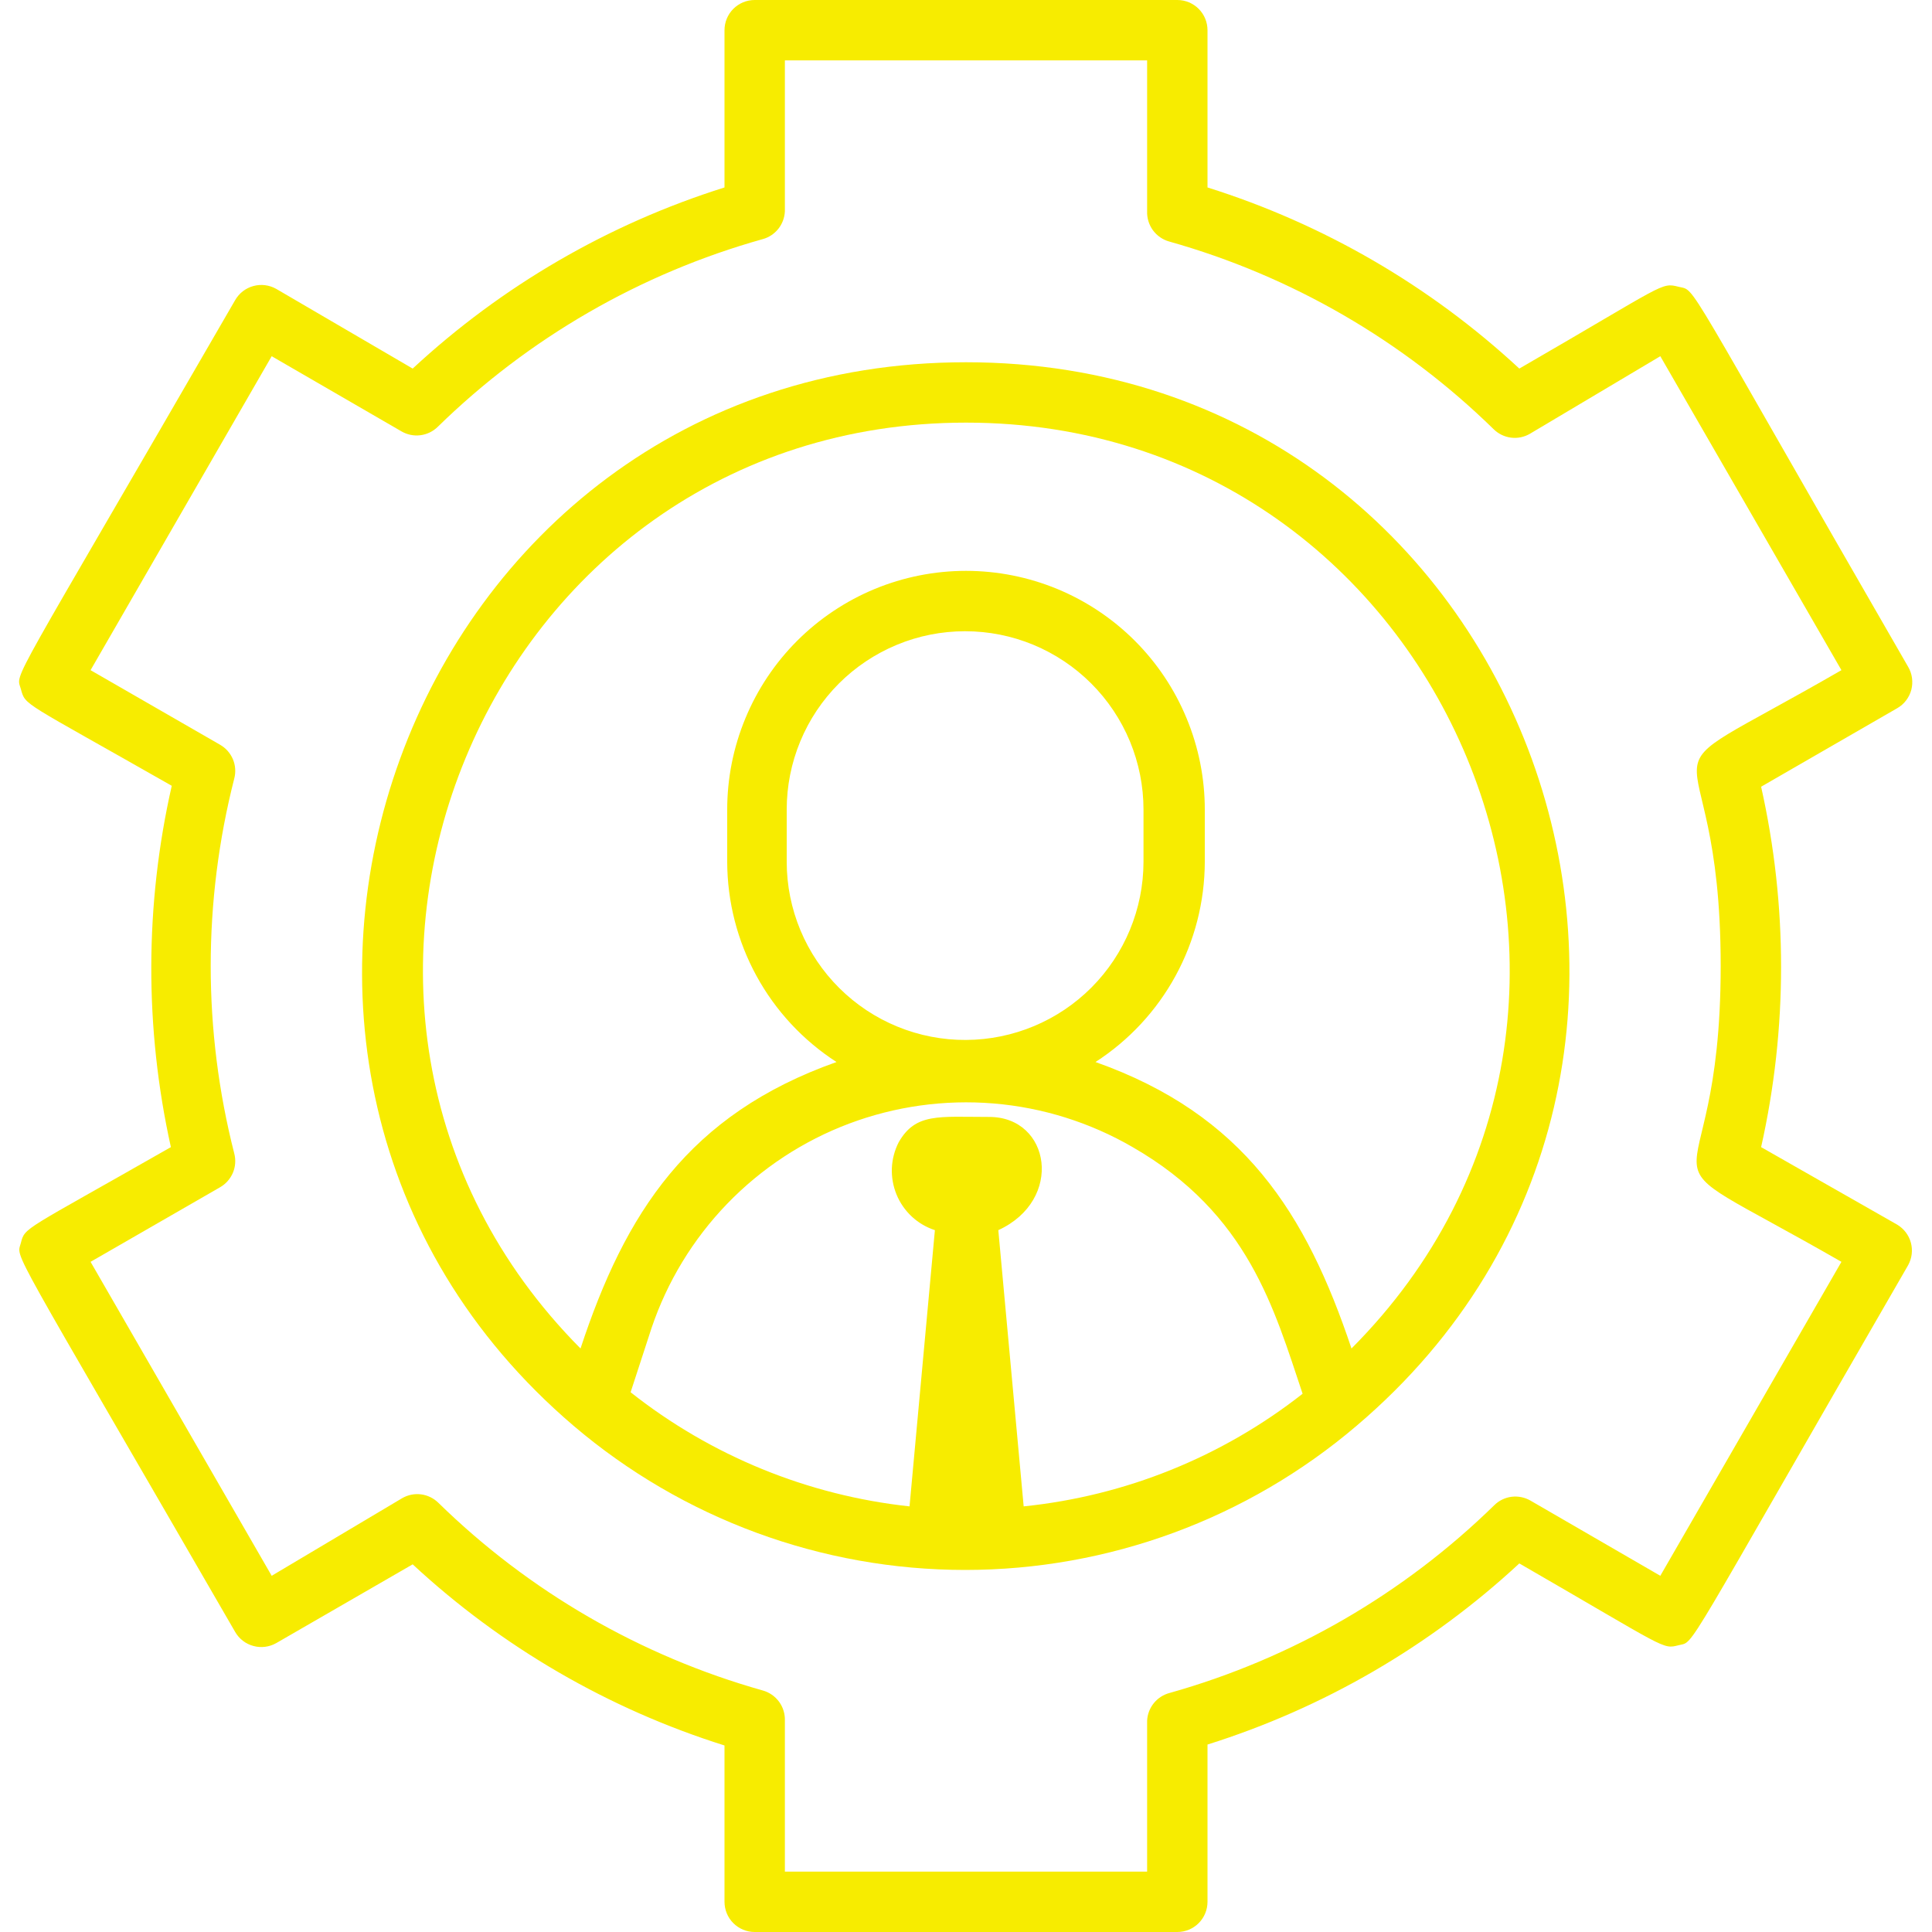 <svg width="40" height="40" viewBox="0 0 40 40" fill="none" xmlns="http://www.w3.org/2000/svg">
<g clip-path="url(#clip0_1_24)">
<path d="M39.281 25.356L36.462 23.75C37.013 21.293 37.013 18.745 36.462 16.288L39.281 14.662C39.352 14.621 39.415 14.566 39.464 14.501C39.514 14.435 39.551 14.361 39.572 14.281C39.592 14.201 39.597 14.119 39.586 14.037C39.575 13.956 39.548 13.877 39.506 13.806C34.763 5.588 35.131 6.031 34.756 5.938C34.381 5.844 34.506 5.869 31.456 7.631C29.609 5.918 27.404 4.637 25 3.881V0.625C25 0.459 24.934 0.3 24.817 0.183C24.7 0.066 24.541 0 24.375 0L15.625 0C15.459 0 15.3 0.066 15.183 0.183C15.066 0.3 15 0.459 15 0.625V3.881C12.596 4.637 10.391 5.918 8.544 7.631L5.719 5.981C5.575 5.9 5.405 5.878 5.246 5.922C5.087 5.965 4.951 6.07 4.869 6.213C0.119 14.431 0.331 13.906 0.431 14.262C0.531 14.619 0.431 14.488 3.556 16.269C2.997 18.73 2.991 21.285 3.538 23.75C0.462 25.506 0.519 25.4 0.431 25.738C0.344 26.075 0.119 25.569 4.869 33.788C4.951 33.931 5.087 34.035 5.246 34.078C5.405 34.122 5.575 34.1 5.719 34.019L8.544 32.388C10.391 34.101 12.596 35.382 15 36.138V39.375C15 39.541 15.066 39.7 15.183 39.817C15.3 39.934 15.459 40 15.625 40H24.375C24.541 40 24.7 39.934 24.817 39.817C24.934 39.7 25 39.541 25 39.375V36.119C27.404 35.363 29.609 34.082 31.456 32.369C34.531 34.144 34.413 34.15 34.756 34.062C35.1 33.975 34.756 34.413 39.506 26.194C39.584 26.052 39.605 25.886 39.563 25.73C39.521 25.573 39.42 25.44 39.281 25.356ZM34.375 32.625L31.688 31.069C31.569 31 31.432 30.973 31.297 30.989C31.161 31.006 31.035 31.067 30.938 31.163C29.059 33.001 26.749 34.338 24.219 35.05C24.09 35.083 23.974 35.157 23.89 35.26C23.805 35.364 23.756 35.492 23.75 35.625V38.75H16.25V35.625C16.255 35.485 16.213 35.347 16.13 35.233C16.047 35.12 15.929 35.038 15.794 35C13.264 34.288 10.953 32.951 9.075 31.113C8.977 31.017 8.851 30.956 8.716 30.939C8.58 30.922 8.443 30.95 8.325 31.019L5.625 32.625L1.875 26.125L4.556 24.581C4.675 24.513 4.768 24.407 4.822 24.281C4.875 24.154 4.885 24.014 4.85 23.881C4.2 21.335 4.2 18.665 4.85 16.119C4.885 15.986 4.875 15.845 4.822 15.719C4.768 15.592 4.675 15.487 4.556 15.419L1.875 13.875L5.625 7.375L8.312 8.931C8.431 9 8.568 9.028 8.703 9.011C8.839 8.994 8.965 8.933 9.062 8.838C10.944 6.997 13.259 5.66 15.794 4.95C15.921 4.915 16.033 4.84 16.115 4.737C16.197 4.633 16.244 4.507 16.25 4.375V1.25H23.75V4.375C23.745 4.515 23.787 4.653 23.87 4.767C23.953 4.88 24.071 4.962 24.206 5C26.736 5.712 29.047 7.049 30.925 8.887C31.023 8.983 31.149 9.044 31.284 9.061C31.42 9.078 31.557 9.05 31.675 8.981L34.375 7.375L38.125 13.875C33.481 16.556 35.625 14.556 35.625 20C35.625 25.444 33.469 23.45 38.125 26.125L34.375 32.625Z" fill="#F7EC00"/>
<path d="M20 7.5C8.338 7.5 3.125 22.056 11.875 29.519C14.136 31.445 17.01 32.504 19.981 32.504C22.952 32.504 25.826 31.445 28.087 29.519C36.875 22.056 31.663 7.5 20 7.5ZM21.194 31.188L20.669 25.469C22.031 24.844 21.75 23.125 20.481 23.125C19.431 23.125 18.956 23.038 18.606 23.65C18.521 23.817 18.473 23.999 18.465 24.186C18.458 24.373 18.491 24.559 18.562 24.732C18.633 24.905 18.741 25.06 18.878 25.188C19.015 25.315 19.178 25.411 19.356 25.469L18.831 31.188C16.722 30.96 14.72 30.141 13.056 28.825L13.488 27.5C13.813 26.535 14.349 25.654 15.057 24.921C15.765 24.189 16.626 23.622 17.58 23.263C18.533 22.905 19.554 22.762 20.57 22.846C21.585 22.93 22.569 23.239 23.45 23.75C25.85 25.131 26.381 27.106 26.969 28.856C25.303 30.164 23.3 30.972 21.194 31.188ZM20 21.531C19.514 21.534 19.032 21.44 18.582 21.256C18.132 21.072 17.723 20.801 17.378 20.458C17.033 20.116 16.759 19.708 16.572 19.26C16.385 18.811 16.288 18.33 16.288 17.844V16.762C16.288 16.277 16.383 15.797 16.569 15.349C16.754 14.901 17.026 14.494 17.369 14.151C17.712 13.808 18.12 13.536 18.568 13.35C19.016 13.164 19.496 13.069 19.981 13.069C20.466 13.069 20.947 13.164 21.395 13.35C21.843 13.536 22.25 13.808 22.593 14.151C22.936 14.494 23.208 14.901 23.394 15.349C23.579 15.797 23.675 16.277 23.675 16.762V17.844C23.673 18.819 23.286 19.754 22.598 20.445C21.909 21.136 20.975 21.526 20 21.531ZM27.981 27.919C27.044 25.119 25.75 23.075 22.681 21.988C23.374 21.54 23.944 20.927 24.339 20.203C24.734 19.479 24.942 18.668 24.944 17.844V16.762C24.944 16.113 24.816 15.47 24.567 14.871C24.319 14.271 23.955 13.726 23.496 13.267C23.037 12.808 22.492 12.444 21.892 12.195C21.292 11.947 20.649 11.819 20 11.819C19.351 11.819 18.708 11.947 18.108 12.195C17.508 12.444 16.963 12.808 16.504 13.267C16.045 13.726 15.681 14.271 15.433 14.871C15.184 15.47 15.056 16.113 15.056 16.762V17.844C15.058 18.668 15.266 19.479 15.661 20.203C16.056 20.927 16.626 21.54 17.319 21.988C14.25 23.075 12.944 25.113 12.019 27.919C5.031 20.881 10 8.75 20 8.75C30 8.75 35 20.881 27.981 27.919Z" fill="#F7EC00"/>
</g>
<defs>
<clipPath id="clip0_1_24">
<rect width="40" height="40" fill="white"/>
</clipPath>
</defs>
</svg>
